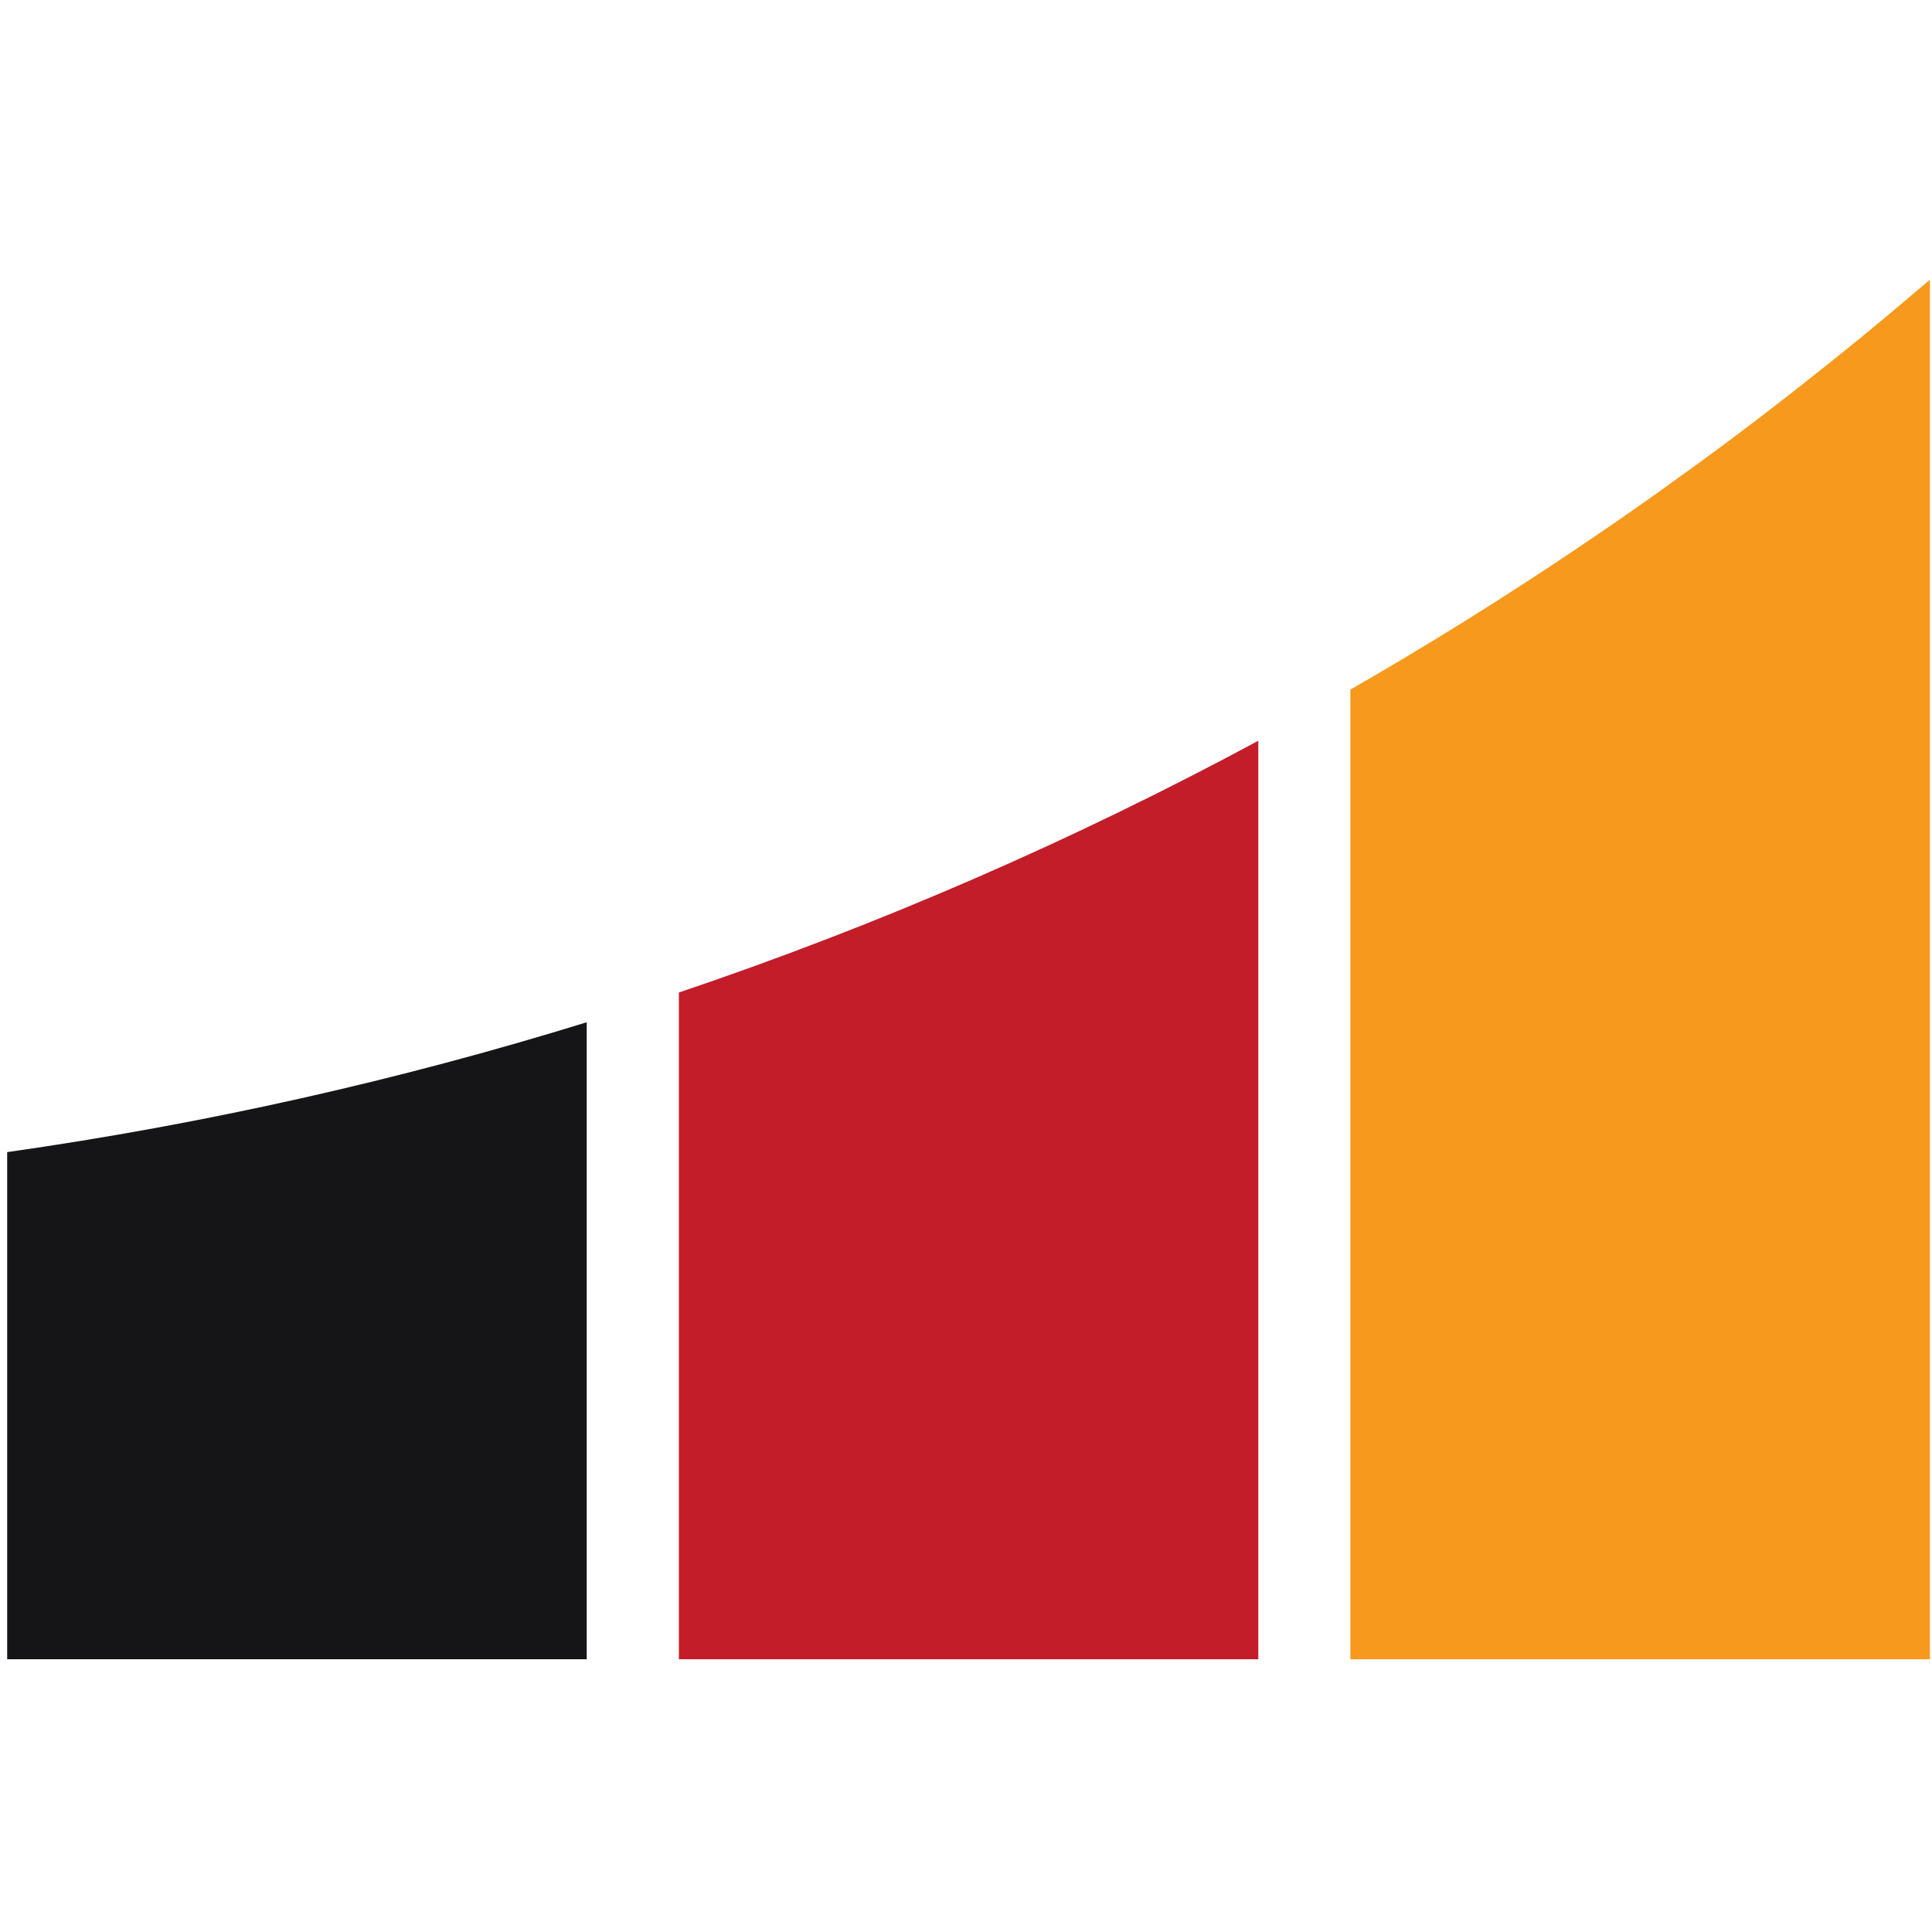 <?xml version="1.0" encoding="UTF-8"?>
<svg width="265" height="265" viewBox="0 0 265 265" xmlns="http://www.w3.org/2000/svg">
    <g id="Bogen">
        <path id="Gold" fill="#f7991c" stroke="none" d="M 264.712 38.366 L 264.712 227.588 L 185.221 227.588 L 185.221 94.592 C 195.82 88.498 206.193 82.045 216.313 75.219 C 218.006 74.085 219.686 72.939 221.353 71.792 C 223.033 70.632 224.7 69.472 226.353 68.299 C 227.593 67.419 228.846 66.526 230.073 65.632 C 233.953 62.859 237.793 60.006 241.579 57.113 C 242.819 56.153 244.059 55.206 245.286 54.246 C 245.566 54.033 245.846 53.819 246.112 53.593 C 247.632 52.406 249.152 51.206 250.659 50.006 C 251.992 48.939 253.326 47.873 254.646 46.779 C 255.086 46.446 255.512 46.099 255.939 45.726 C 257.325 44.593 258.699 43.446 260.072 42.3 C 261.485 41.113 262.885 39.926 264.285 38.726 C 264.432 38.62 264.565 38.5 264.712 38.366 Z"/>
        <path id="Rot" fill="#c21d28" stroke="none" d="M 172.594 101.605 L 172.594 227.588 L 93.116 227.588 L 93.116 136.137 C 120.729 126.817 147.288 115.231 172.594 101.605 Z"/>
        <path id="Schwarz" fill="#151518" stroke="none" d="M 80.477 140.217 L 80.477 227.588 L 0.984 227.588 L 0.984 158.03 C 28.223 154.15 54.769 148.164 80.477 140.217 Z"/>
    </g>
</svg>
